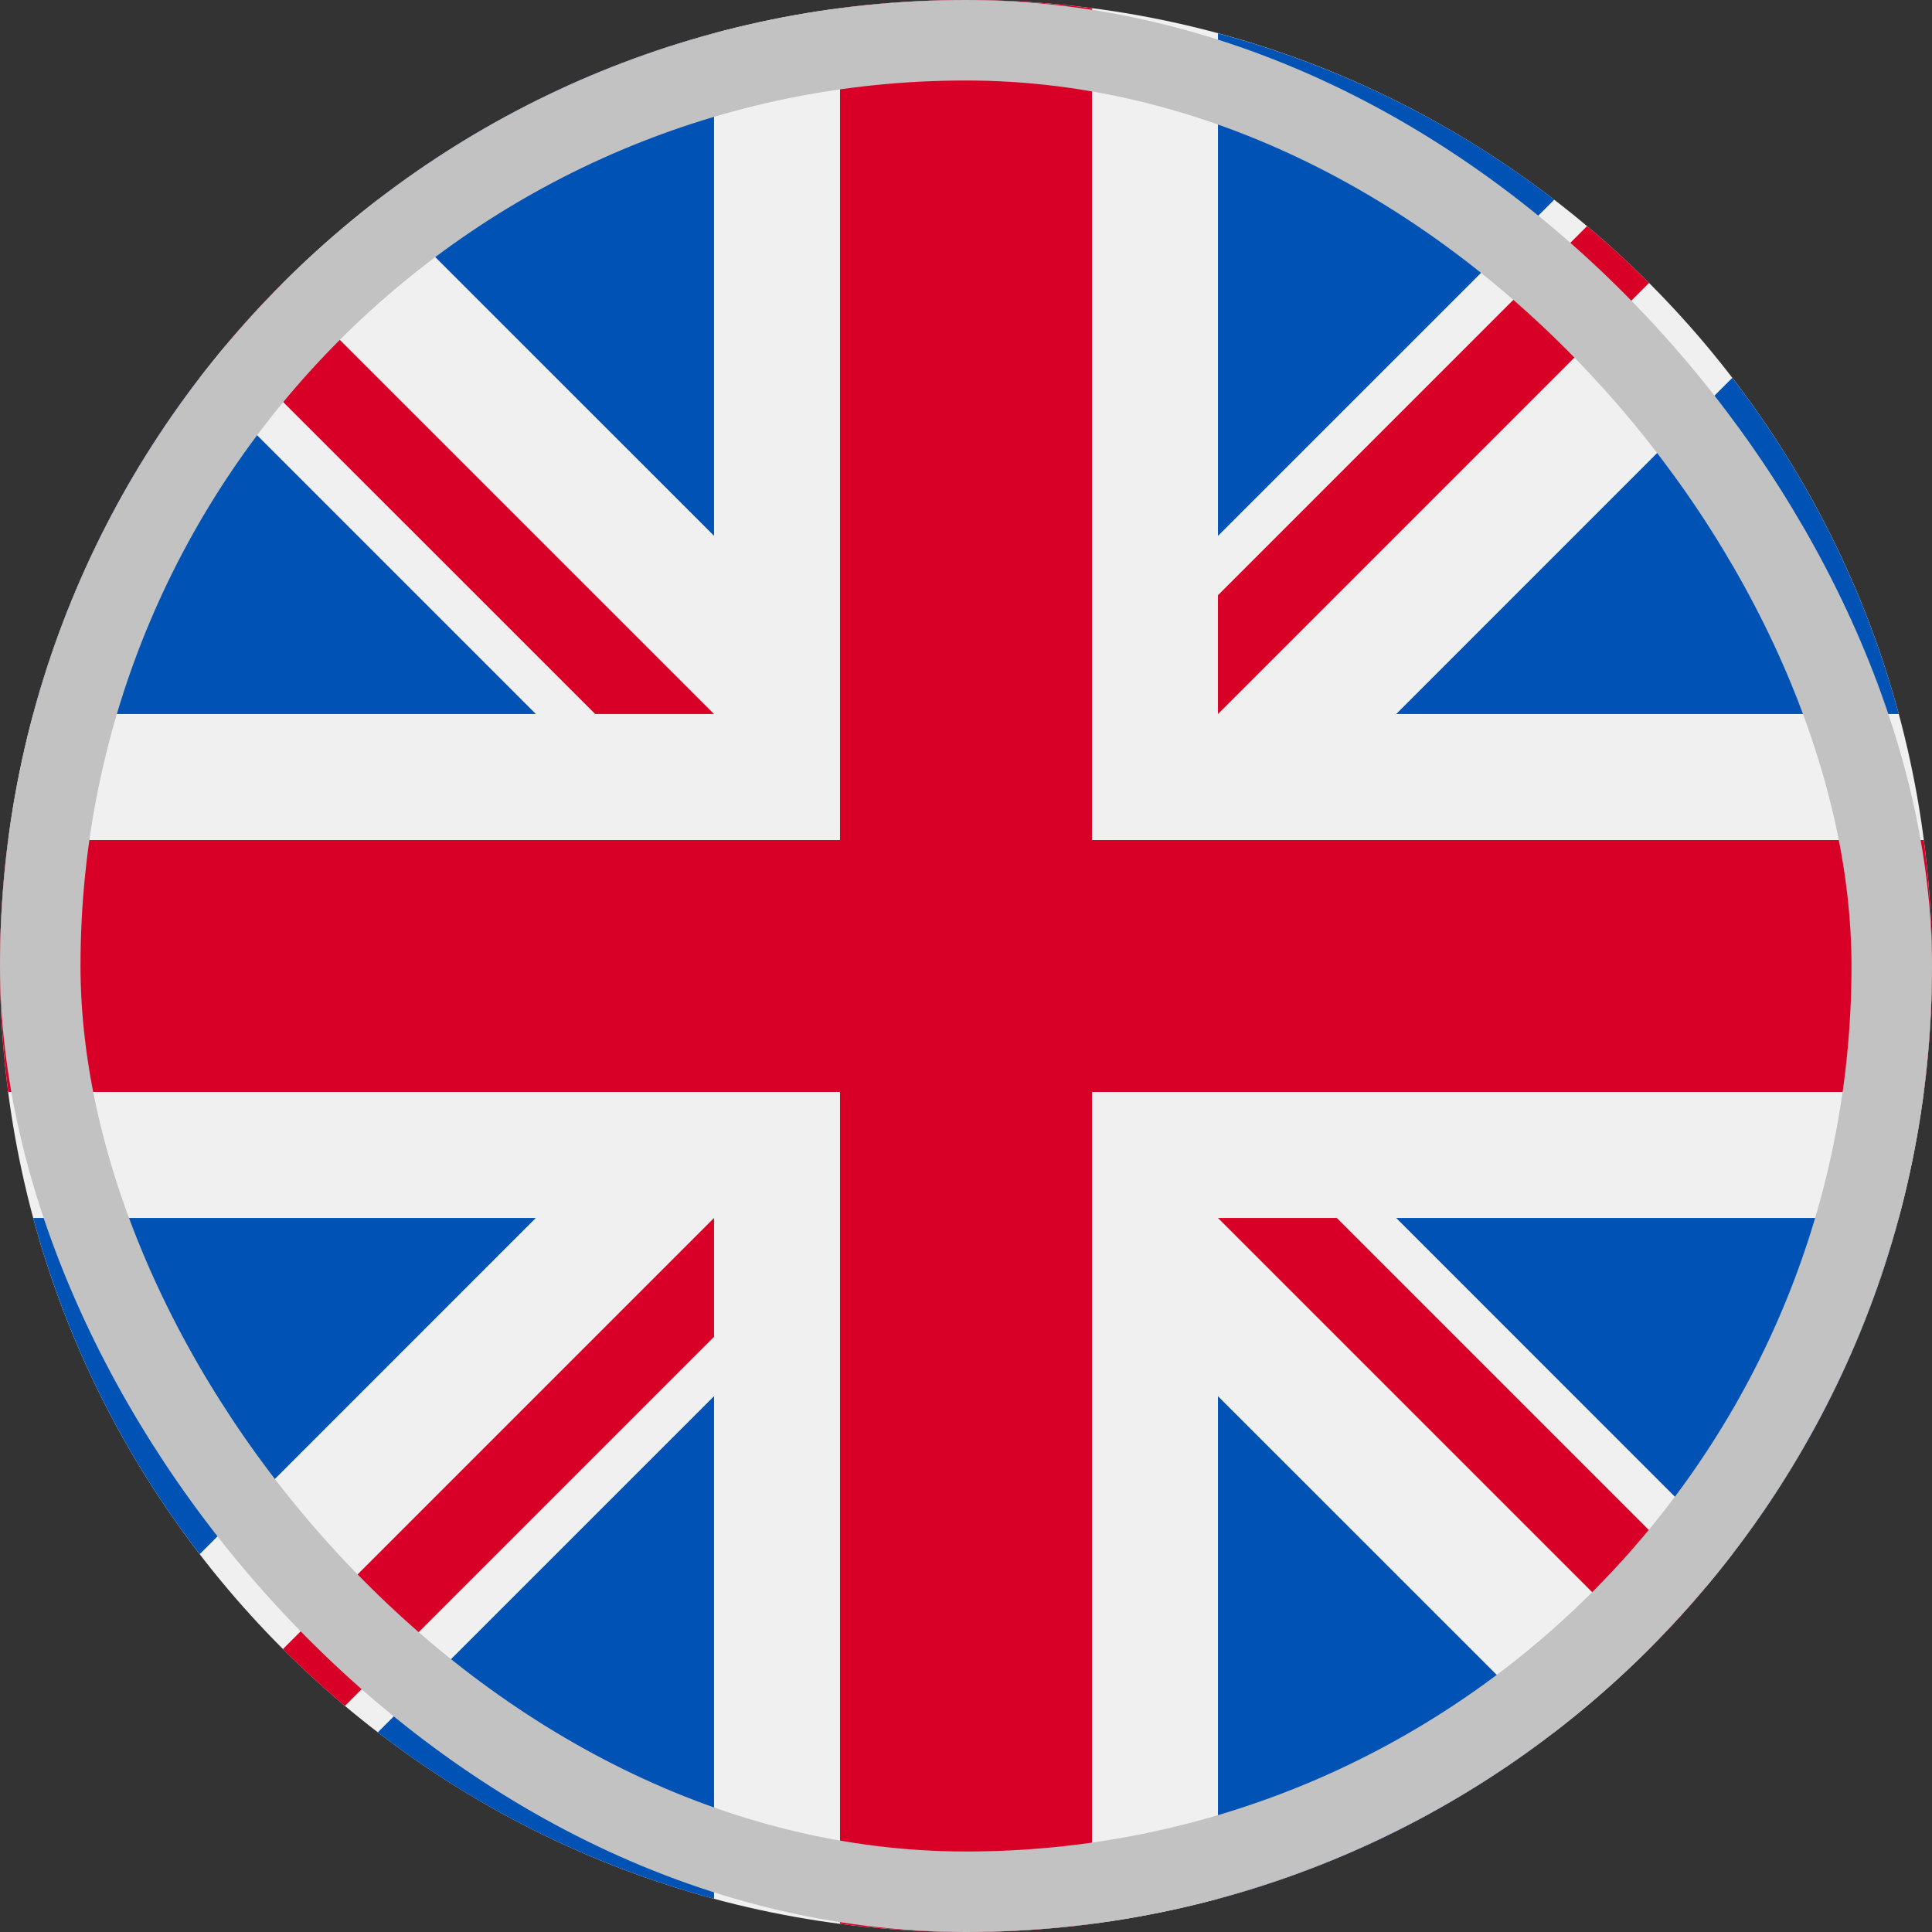 <svg width="24" height="24" fill="none" xmlns="http://www.w3.org/2000/svg"><rect width="100%" height="100%" fill="#333333" stroke="none"/><path d="M12 24c6.627 0 12-5.373 12-12S18.627 0 12 0 0 5.373 0 12s5.373 12 12 12z" fill="#F0F0F0"/><path d="M2.48 4.694A11.956 11.956 0 0 0 .414 8.87h6.243L2.481 4.694zM23.587 8.87a11.959 11.959 0 0 0-2.068-4.176L17.344 8.87h6.242zM.413 15.13a11.958 11.958 0 0 0 2.068 4.176l4.175-4.176H.413zM19.306 2.48A11.957 11.957 0 0 0 15.13.414v6.243l4.176-4.175zM4.694 21.52a11.957 11.957 0 0 0 4.176 2.067v-6.243l-4.176 4.175zM8.87.413a11.957 11.957 0 0 0-4.176 2.068L8.87 6.656V.413zm6.26 23.174a11.957 11.957 0 0 0 4.176-2.068l-4.176-4.175v6.243zm2.214-8.457 4.175 4.176a11.958 11.958 0 0 0 2.068-4.176h-6.243z" fill="#0052B4"/><path d="M23.898 10.435H13.565V.102a12.12 12.12 0 0 0-3.13 0v10.333H.102a12.12 12.12 0 0 0 0 3.13h10.333v10.333a12.12 12.12 0 0 0 3.13 0V13.565h10.333a12.12 12.12 0 0 0 0-3.13z" fill="#D80027"/><path d="m15.13 15.13 5.355 5.355c.247-.246.482-.503.706-.77l-4.585-4.585H15.13zm-6.26 0-5.355 5.355c.246.247.503.482.77.706l4.585-4.585v-1.475zm0-6.26L3.514 3.515c-.247.246-.482.503-.706.77L7.394 8.87h1.475zm6.26 0 5.355-5.355a12.023 12.023 0 0 0-.77-.706L15.13 7.394V8.87z" fill="#D80027"/><rect x=".5" y=".5" width="23" height="23" rx="11.5" stroke="#C2C2C2"/></svg>
